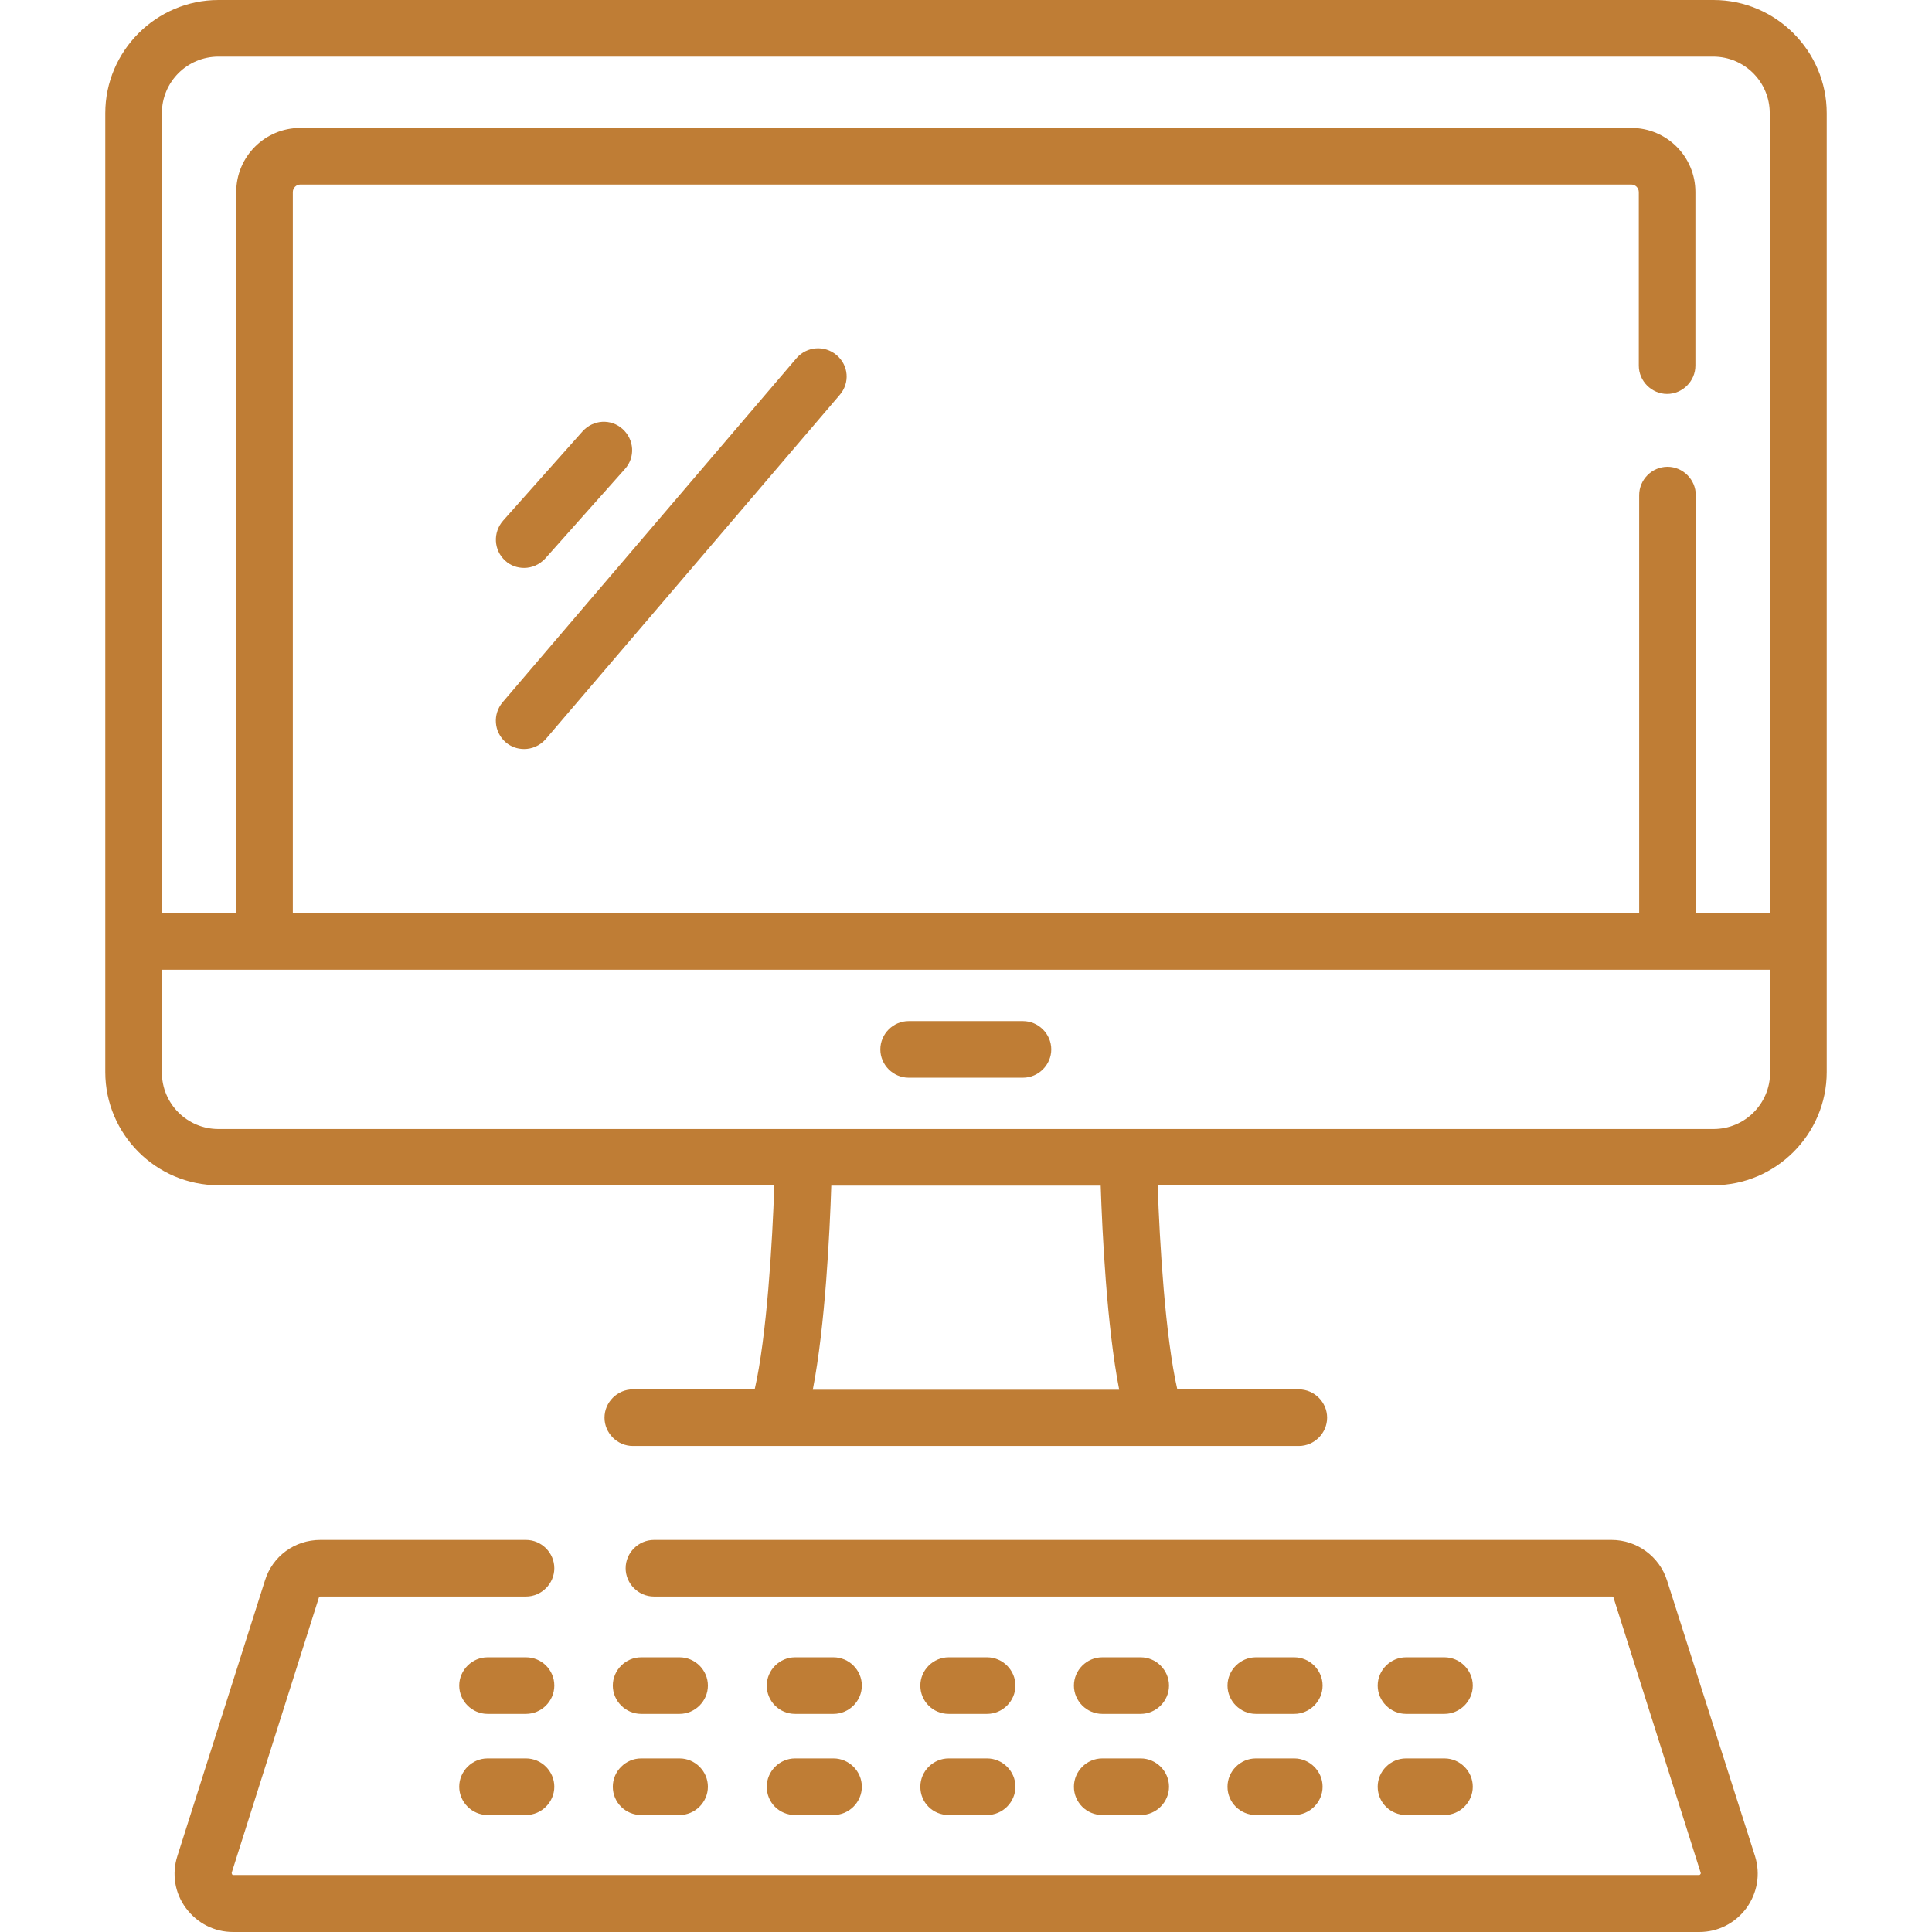 <?xml version="1.0" encoding="utf-8"?>
<!-- Generator: Adobe Illustrator 25.4.1, SVG Export Plug-In . SVG Version: 6.00 Build 0)  -->
<svg version="1.1" id="Capa_1" xmlns="http://www.w3.org/2000/svg" xmlns:xlink="http://www.w3.org/1999/xlink" x="0px" y="0px"
	 viewBox="0 0 512 512" style="enable-background:new 0 0 512 512;" xml:space="preserve">
<style type="text/css">
	.st0{fill:#BF7D35;}
</style>
<g>
	<g>
		<path class="st0" d="M240.8,285.6h30.3c4.1,0,7.5-3.4,7.5-7.5c0-4.1-3.4-7.5-7.5-7.5h-30.3c-4.1,0-7.5,3.4-7.5,7.5
			C233.3,282.2,236.7,285.6,240.8,285.6z"/>
	</g>
	<g>
		<path class="st0" d="M221.7,94.1c-3.2-2.7-7.9-2.3-10.6,0.8l-77.9,91.2c-2.7,3.2-2.3,7.9,0.8,10.6c1.4,1.2,3.1,1.8,4.9,1.8
			c2.1,0,4.2-0.9,5.7-2.6l77.9-91.2C225.3,101.5,224.9,96.8,221.7,94.1z"/>
		<path class="st0" d="M133.9,148.6c1.4,1.3,3.2,1.9,5,1.9c2.1,0,4.1-0.9,5.6-2.5l21.1-23.7c2.8-3.1,2.5-7.8-0.6-10.6
			c-3.1-2.8-7.8-2.5-10.6,0.6L133.3,138C130.6,141.1,130.8,145.8,133.9,148.6L133.9,148.6z"/>
		<path class="st0" d="M441.8,418.9c-2-6.4-8-10.8-14.7-10.8H173.3c-4.1,0-7.5,3.4-7.5,7.5s3.4,7.5,7.5,7.5h253.9
			c0.2,0,0.4,0.1,0.4,0.3l23.1,72.9c0,0.1,0.1,0.2-0.1,0.4c-0.1,0.2-0.3,0.2-0.3,0.2H61.8c-0.1,0-0.2,0-0.3-0.2
			c-0.1-0.2-0.1-0.3-0.1-0.4l23.1-72.9c0.1-0.2,0.2-0.3,0.4-0.3h54.5c4.1,0,7.5-3.4,7.5-7.5s-3.4-7.5-7.5-7.5H84.9
			c-6.8,0-12.7,4.3-14.7,10.8L47,491.9c-1.5,4.7-0.7,9.8,2.3,13.8s7.5,6.3,12.5,6.3h388.5c5,0,9.5-2.3,12.5-6.3
			c2.9-4,3.8-9,2.3-13.8L441.8,418.9z"/>
		<path class="st0" d="M454.1,0H57.9c-16.5,0-30,13.5-30,30v254.1c0,16.5,13.5,30,30,30h147.3c-0.5,15.1-2,40.1-5.2,54.1h-32.3
			c-4.1,0-7.5,3.4-7.5,7.5c0,4.1,3.4,7.5,7.5,7.5h176.5c4.1,0,7.5-3.4,7.5-7.5c0-4.1-3.4-7.5-7.5-7.5H312c-3.2-14-4.7-39-5.2-54.1
			h147.3c16.5,0,30-13.5,30-30V30C484.1,13.5,470.6,0,454.1,0z M215.4,368.3c3.3-17,4.5-41.8,4.9-54.1h71.4
			c0.4,12.3,1.6,37.2,4.9,54.1H215.4z M469.1,284.2c0,8.3-6.7,15-15,15H57.9c-8.3,0-15-6.7-15-15V257h426.1L469.1,284.2L469.1,284.2
			z M469.1,241.9h-19.7V131.2c0-4.1-3.4-7.5-7.5-7.5s-7.5,3.4-7.5,7.5v110.8H77.6V50.9c0-1.1,0.9-2,2-2h352.7c1.1,0,2,0.9,2,2v46
			c0,4.1,3.4,7.5,7.5,7.5s7.5-3.4,7.5-7.5v-46c0-9.4-7.6-17-17-17H79.6c-9.4,0-17,7.6-17,17v191.1H42.9V30c0-8.3,6.7-15,15-15h396.1
			c8.3,0,15,6.7,15,15V241.9z"/>
		<path class="st0" d="M139.4,439.2h-10.2c-4.1,0-7.5,3.4-7.5,7.5c0,4.1,3.4,7.5,7.5,7.5h10.2c4.1,0,7.5-3.4,7.5-7.5
			C146.9,442.5,143.5,439.2,139.4,439.2z"/>
		<path class="st0" d="M169.9,454.2h10.2c4.1,0,7.5-3.4,7.5-7.5c0-4.1-3.4-7.5-7.5-7.5h-10.2c-4.1,0-7.5,3.4-7.5,7.5
			C162.4,450.8,165.8,454.2,169.9,454.2z"/>
		<path class="st0" d="M210.7,454.2h10.2c4.1,0,7.5-3.4,7.5-7.5c0-4.1-3.4-7.5-7.5-7.5h-10.2c-4.1,0-7.5,3.4-7.5,7.5
			C203.2,450.8,206.5,454.2,210.7,454.2z"/>
		<path class="st0" d="M251.4,454.2h10.2c4.1,0,7.5-3.4,7.5-7.5c0-4.1-3.4-7.5-7.5-7.5h-10.2c-4.1,0-7.5,3.4-7.5,7.5
			C243.9,450.8,247.2,454.2,251.4,454.2L251.4,454.2z"/>
		<path class="st0" d="M292.1,454.2h10.2c4.1,0,7.5-3.4,7.5-7.5c0-4.1-3.4-7.5-7.5-7.5h-10.2c-4.1,0-7.5,3.4-7.5,7.5
			C284.6,450.8,288,454.2,292.1,454.2z"/>
		<path class="st0" d="M332.8,454.2H343c4.1,0,7.5-3.4,7.5-7.5c0-4.1-3.4-7.5-7.5-7.5h-10.2c-4.1,0-7.5,3.4-7.5,7.5
			C325.3,450.8,328.7,454.2,332.8,454.2z"/>
		<path class="st0" d="M372.6,454.2h10.2c4.1,0,7.5-3.4,7.5-7.5c0-4.1-3.4-7.5-7.5-7.5h-10.2c-4.1,0-7.5,3.4-7.5,7.5
			C365.1,450.8,368.5,454.2,372.6,454.2z"/>
		<path class="st0" d="M139.4,466h-10.2c-4.1,0-7.5,3.4-7.5,7.5c0,4.1,3.4,7.5,7.5,7.5h10.2c4.1,0,7.5-3.4,7.5-7.5
			C146.9,469.4,143.5,466,139.4,466z"/>
		<path class="st0" d="M169.9,481h10.2c4.1,0,7.5-3.4,7.5-7.5c0-4.1-3.4-7.5-7.5-7.5h-10.2c-4.1,0-7.5,3.4-7.5,7.5
			C162.4,477.7,165.8,481,169.9,481z"/>
		<path class="st0" d="M210.7,481h10.2c4.1,0,7.5-3.4,7.5-7.5c0-4.1-3.4-7.5-7.5-7.5h-10.2c-4.1,0-7.5,3.4-7.5,7.5
			C203.2,477.7,206.5,481,210.7,481z"/>
		<path class="st0" d="M251.4,481h10.2c4.1,0,7.5-3.4,7.5-7.5c0-4.1-3.4-7.5-7.5-7.5h-10.2c-4.1,0-7.5,3.4-7.5,7.5
			C243.9,477.7,247.2,481,251.4,481L251.4,481z"/>
		<path class="st0" d="M292.1,481h10.2c4.1,0,7.5-3.4,7.5-7.5c0-4.1-3.4-7.5-7.5-7.5h-10.2c-4.1,0-7.5,3.4-7.5,7.5
			C284.6,477.7,288,481,292.1,481z"/>
		<path class="st0" d="M332.8,481H343c4.1,0,7.5-3.4,7.5-7.5c0-4.1-3.4-7.5-7.5-7.5h-10.2c-4.1,0-7.5,3.4-7.5,7.5
			C325.3,477.7,328.7,481,332.8,481z"/>
		<path class="st0" d="M372.6,481h10.2c4.1,0,7.5-3.4,7.5-7.5c0-4.1-3.4-7.5-7.5-7.5h-10.2c-4.1,0-7.5,3.4-7.5,7.5
			C365.1,477.7,368.5,481,372.6,481z"/>
	</g>
</g>
</svg>

